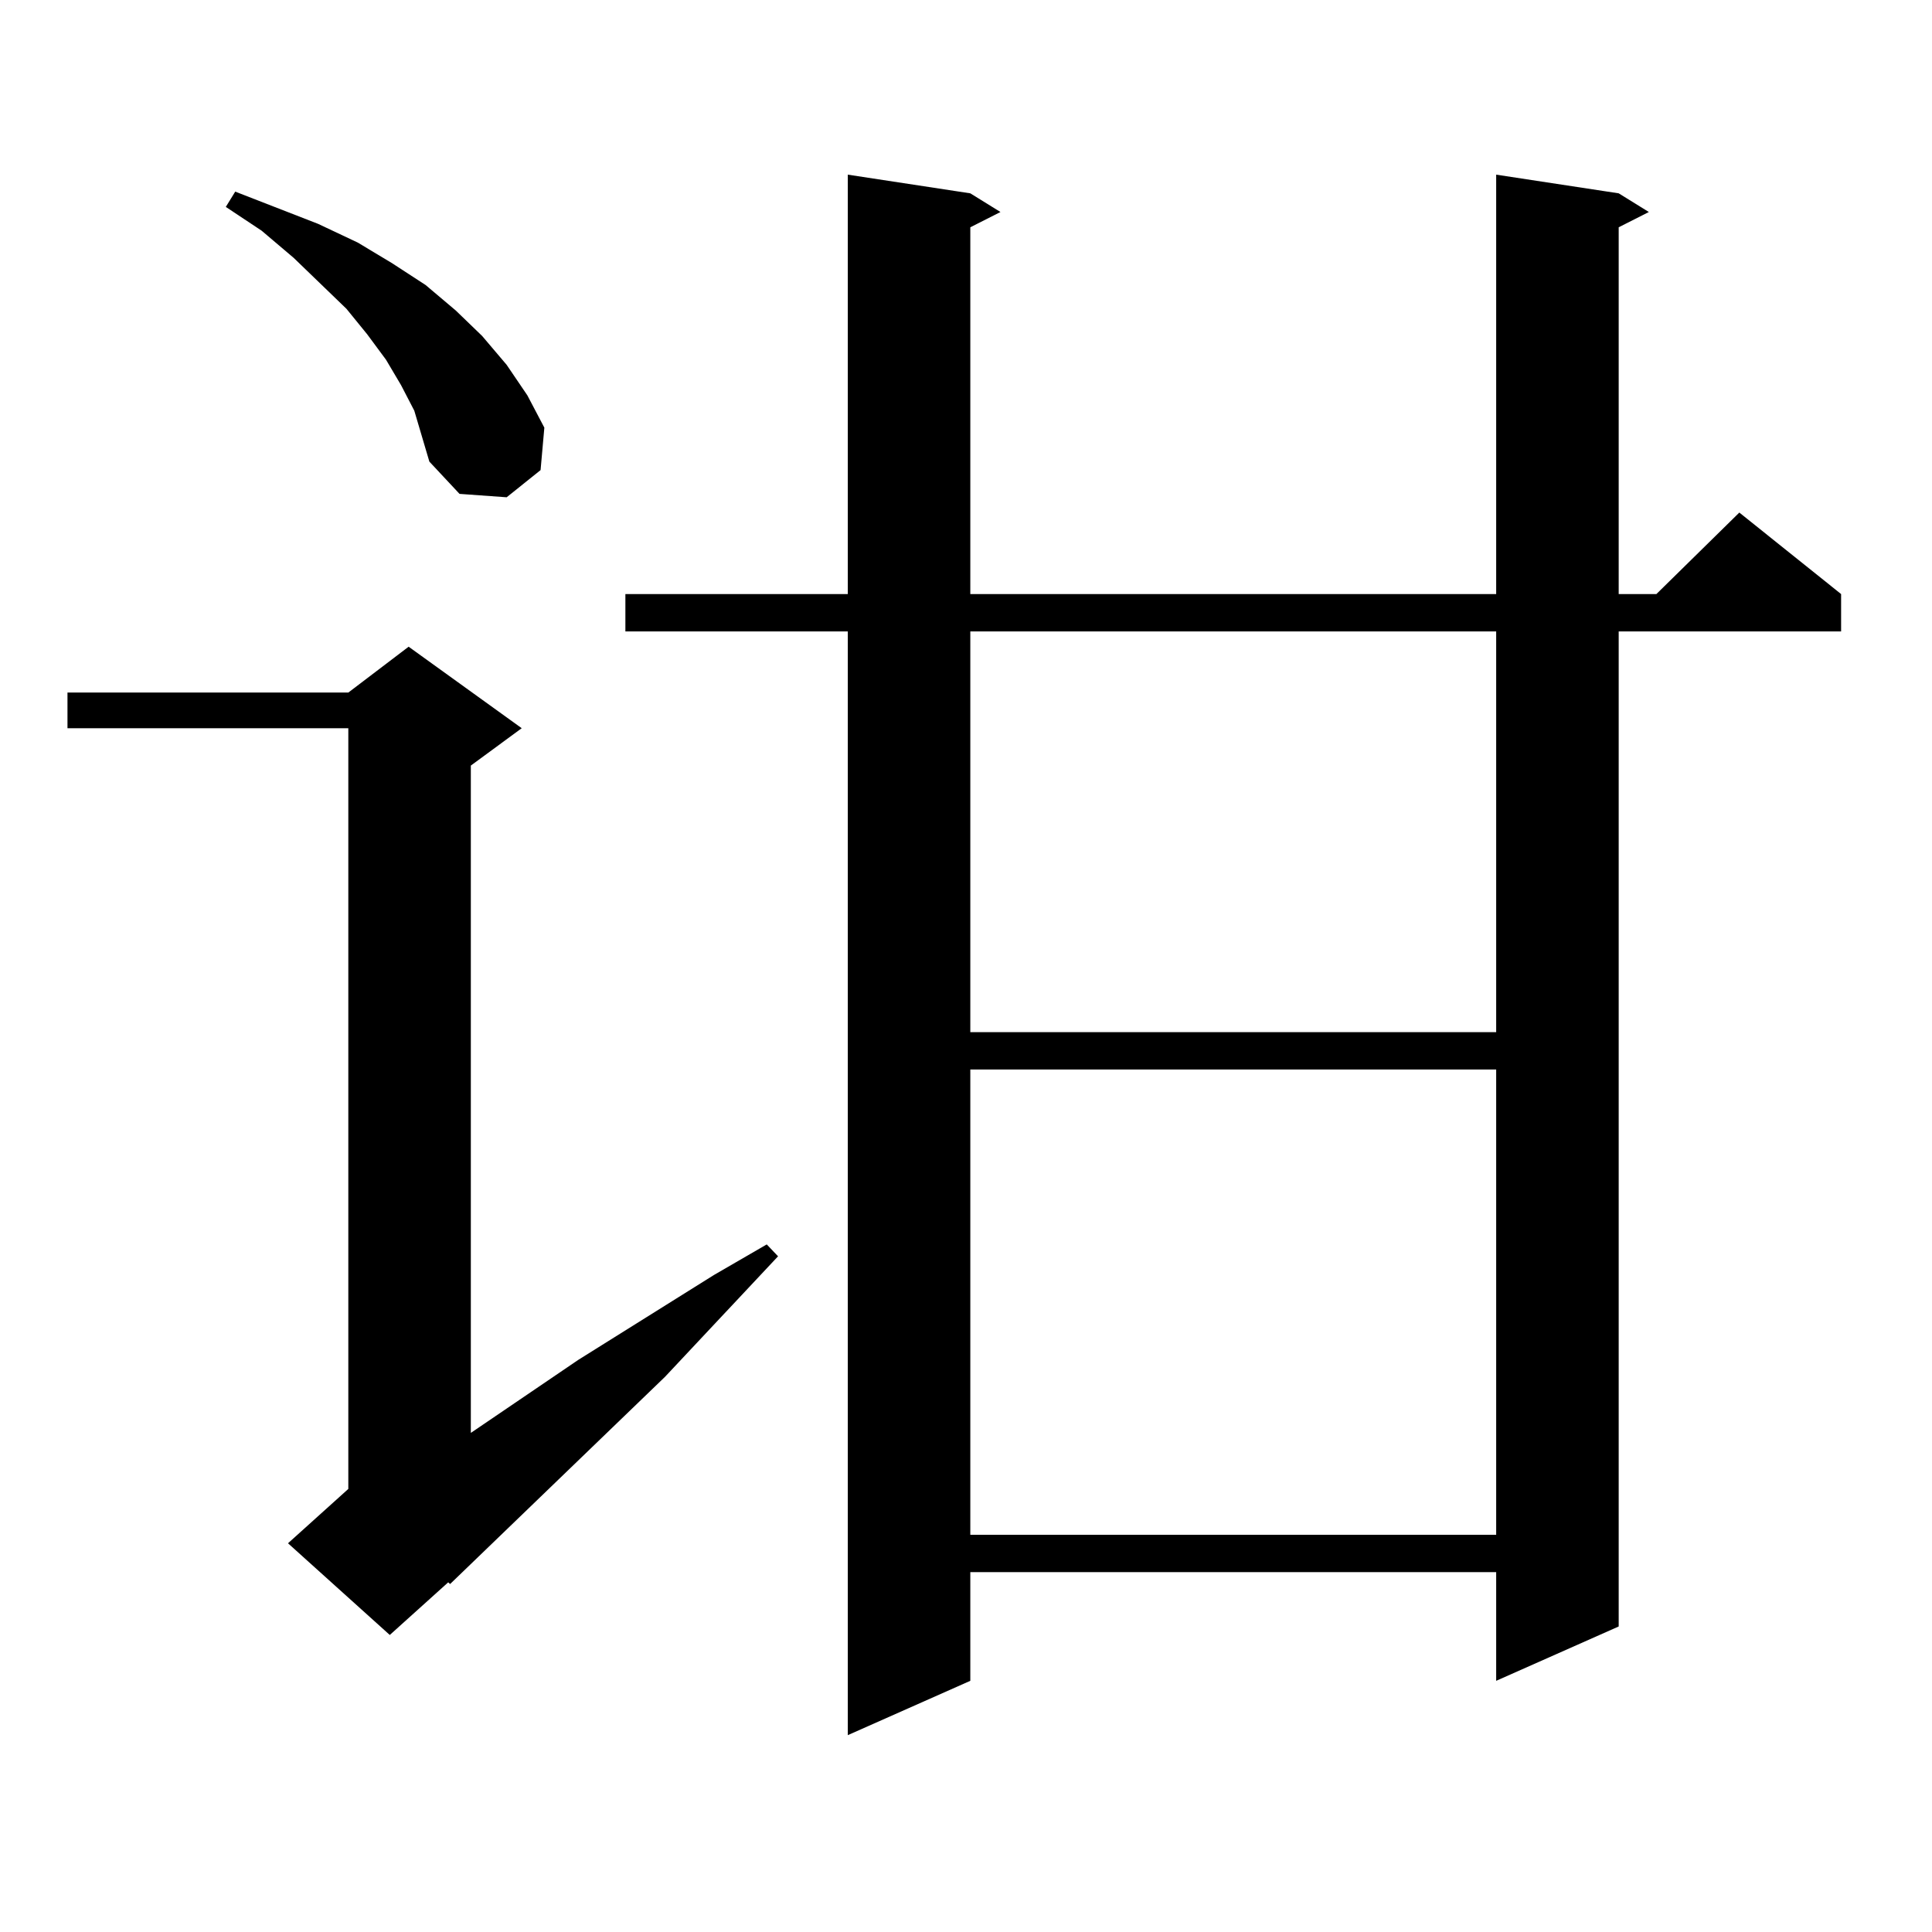 <?xml version="1.0" encoding="utf-8"?>
<!-- Generator: Adobe Illustrator 16.0.0, SVG Export Plug-In . SVG Version: 6.00 Build 0)  -->
<!DOCTYPE svg PUBLIC "-//W3C//DTD SVG 1.1//EN" "http://www.w3.org/Graphics/SVG/1.1/DTD/svg11.dtd">
<svg version="1.1" id="图层_1" xmlns="http://www.w3.org/2000/svg" xmlns:xlink="http://www.w3.org/1999/xlink" x="0px" y="0px"
	 width="1000px" height="1000px" viewBox="0 0 1000 1000" enable-background="new 0 0 1000 1000" xml:space="preserve">
<path d="M270.042,376.922l-26.341,19.336v345.41l55.608-37.793l70.242-43.945l27.316-15.82l5.854,6.152l-58.535,62.402
	L232.97,819.891l-0.976-0.879l-30.243,27.246l-52.682-47.461l31.219-28.125v-393.75H34.926v-18.457h145.362l31.219-23.73
	L270.042,376.922z M214.434,212.566l-6.829-13.184l-7.805-13.184l-9.756-13.184l-10.731-13.184l-27.316-26.367l-16.585-14.063
	l-18.536-12.305l4.878-7.91l42.926,16.699l20.487,9.668l17.561,10.547l17.561,11.426l15.609,13.184l13.658,13.184l12.683,14.941
	l10.731,15.82l8.78,16.699l-1.951,21.973l-17.561,14.063l-24.39-1.758l-15.609-16.699l-3.902-13.184L214.434,212.566z
	 M837.833,100.066l15.609,9.668l-15.609,7.91v189.844h19.512l42.926-42.188l52.682,42.188v19.336H837.833v515.039l-63.413,28.125
	v-56.25H502.231v56.25l-63.413,28.125V326.824H323.699v-19.336h115.119V90.398l63.413,9.668l15.609,9.668l-15.609,7.91v189.844
	H774.42V90.398L837.833,100.066z M502.231,326.824v207.422H774.42V326.824H502.231z M502.231,553.582v240.82H774.42v-240.82H502.231
	z"/>
</svg>
